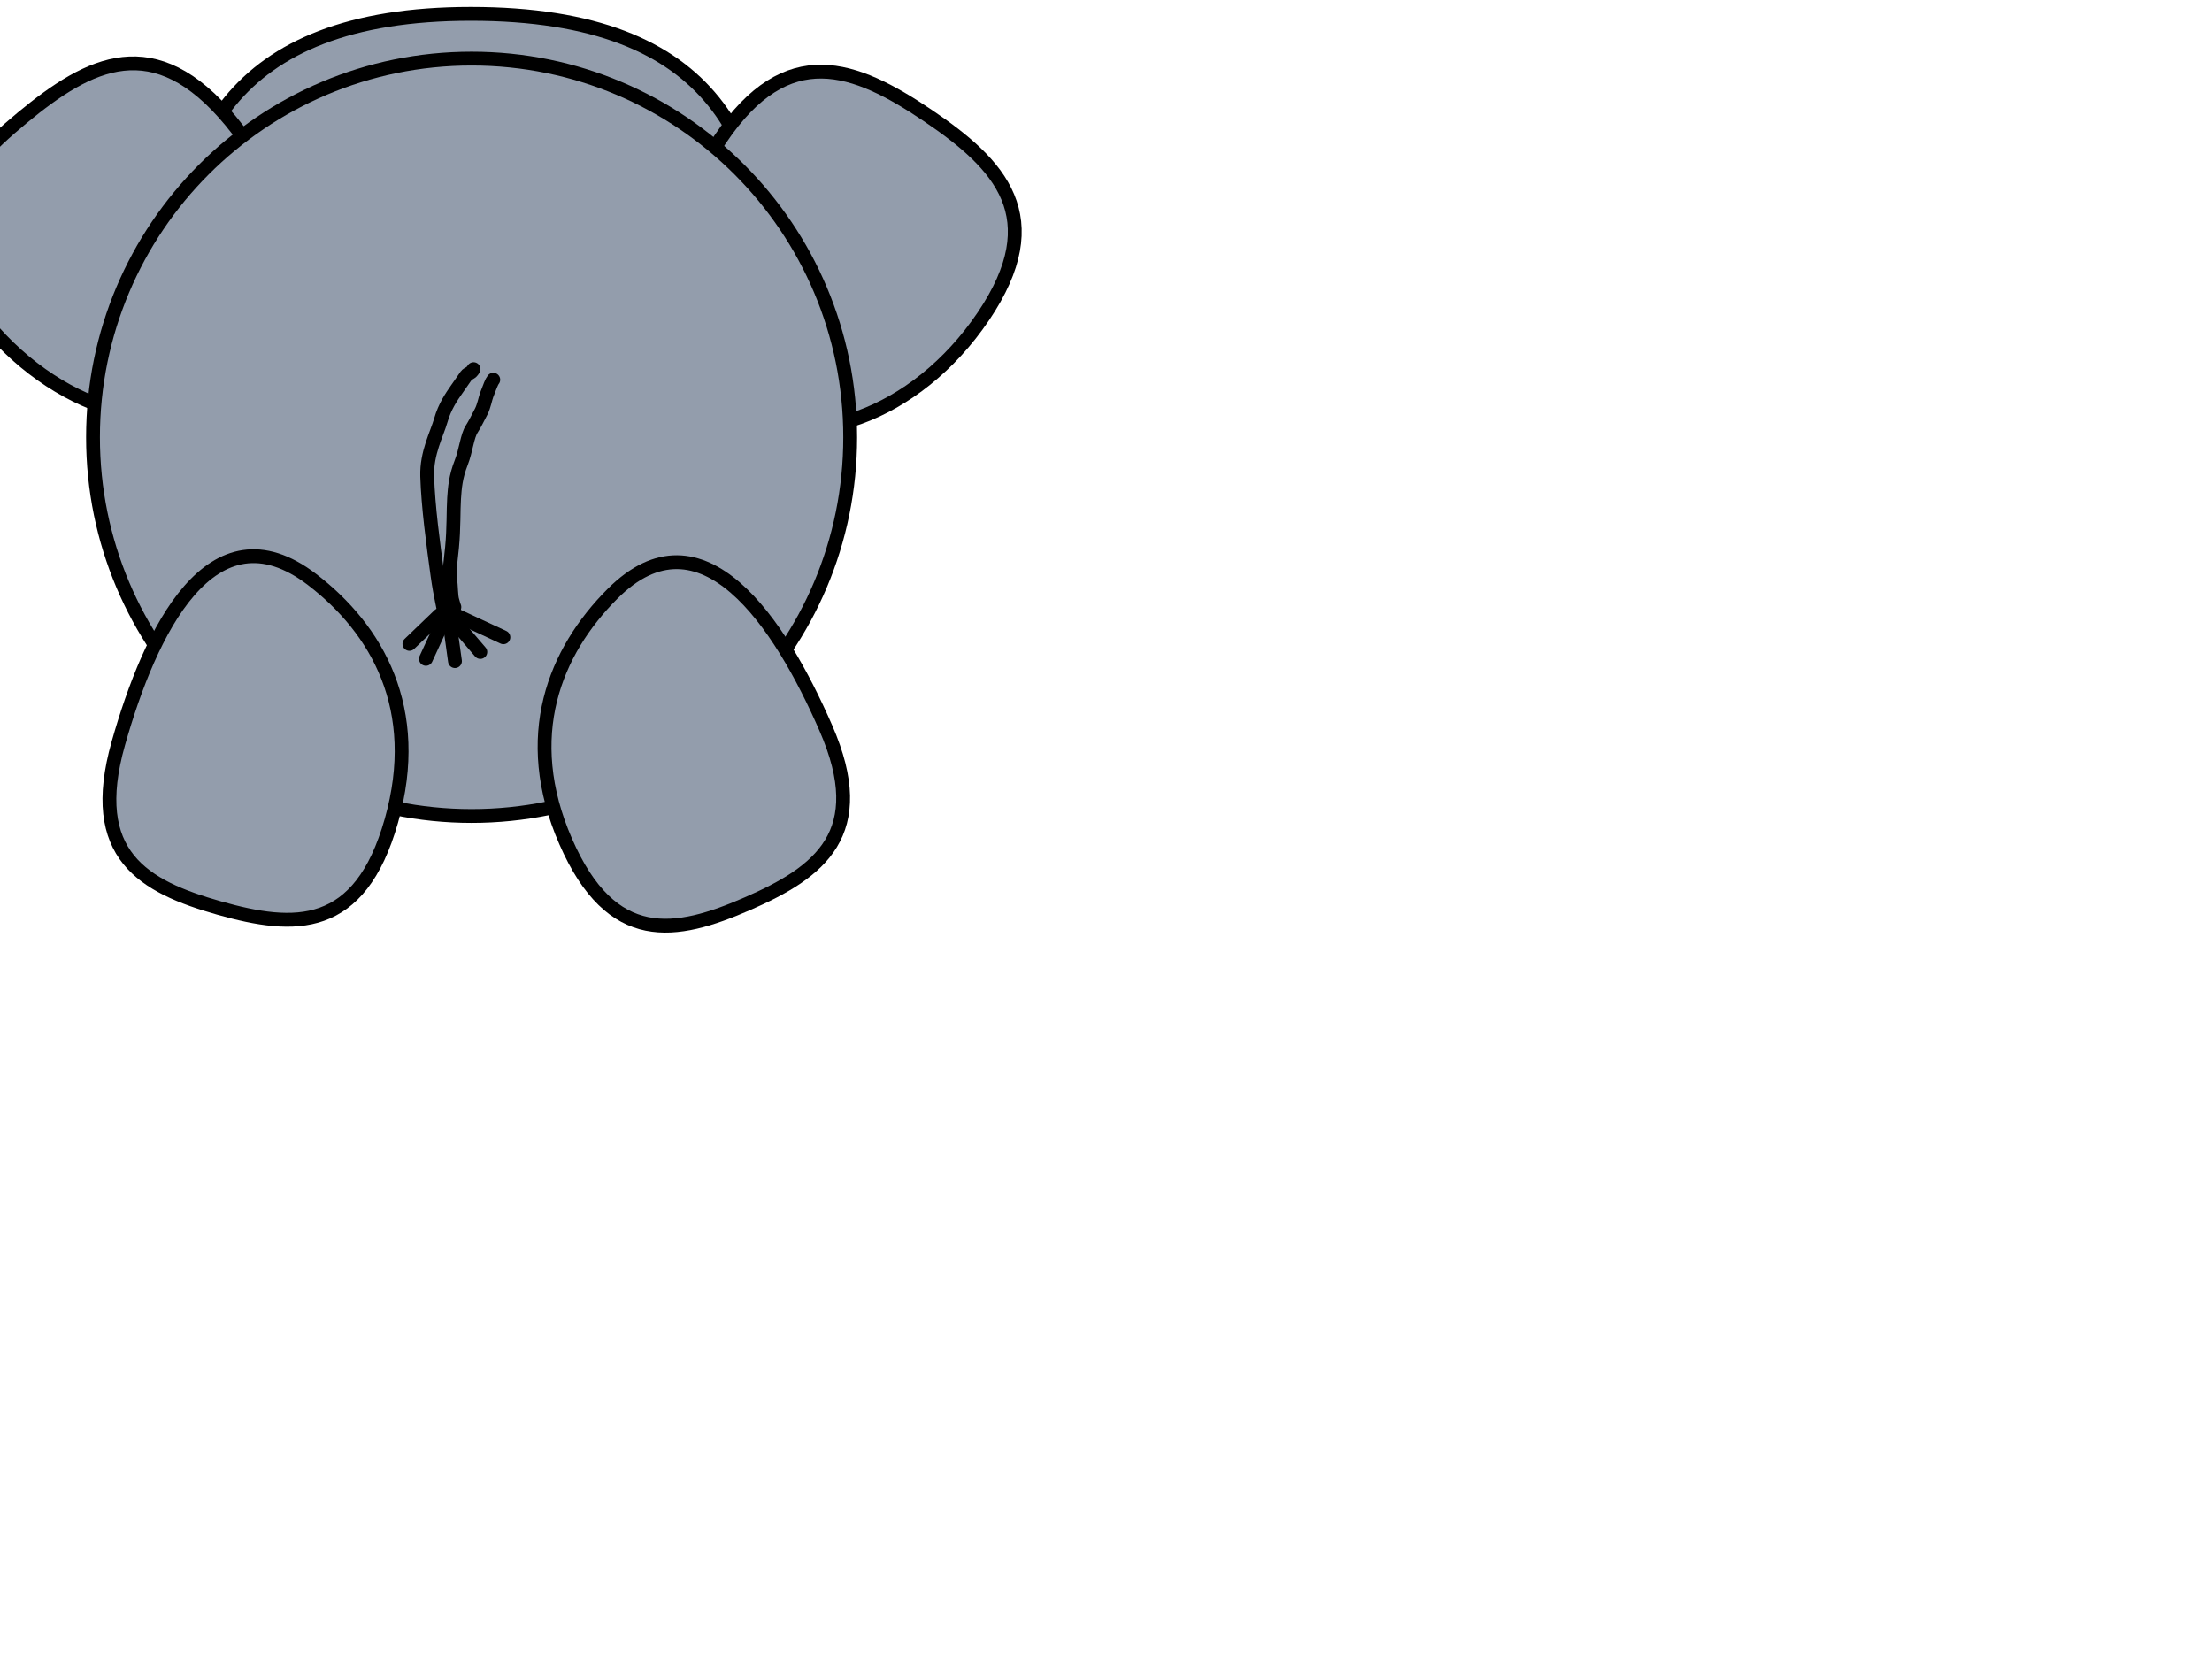<?xml version="1.0"?><svg width="640" height="480" xmlns="http://www.w3.org/2000/svg">
 <title>Elephant Rear</title>

 <g>
  <title>Layer 1</title>
  <path d="m222.773,90.569c0.014,47.807 -38.737,86.569 -86.543,86.569c-47.807,0 -86.558,-38.763 -86.543,-86.569c-0.014,-47.807 16.077,-86.569 86.543,-86.569c71.88,0 86.558,38.763 86.543,86.569z" id="path2398" stroke-miterlimit="4" stroke-linejoin="round" stroke-linecap="round" stroke-width="4" stroke="#000000" fill-rule="nonzero" fill="#939dac"/>
  <path transform="rotate(18.991, 242.887, 75.35)" d="m287.511,77.103c-8.953,33.441 -36.063,55.237 -60.546,48.676c-24.483,-6.56 -37.064,-38.991 -28.096,-72.428c8.953,-33.441 29.981,-32.537 54.464,-25.977c24.483,6.56 43.146,16.292 34.179,49.729z" id="path2400" stroke-miterlimit="4" stroke-linejoin="round" stroke-linecap="round" stroke-width="4" stroke="#000000" fill-rule="nonzero" fill="#939dac"/>
  <path transform="rotate(-24.623, 35.91, 73.35)" d="m-8.714,75.103c8.953,33.441 36.063,55.237 60.546,48.676c24.483,-6.56 37.064,-38.991 28.096,-72.428c-8.953,-33.441 -29.981,-32.537 -54.464,-25.977c-24.483,6.56 -43.146,16.292 -34.179,49.729z" id="path3218" stroke-miterlimit="4" stroke-linejoin="round" stroke-linecap="round" stroke-width="4" stroke="#000000" fill-rule="nonzero" fill="#939dac"/>
  <path d="m245.984,126.522c0.018,60.508 -49.029,109.569 -109.537,109.569c-60.508,0 -109.555,-49.061 -109.537,-109.569c-0.018,-60.508 49.029,-109.569 109.537,-109.569c60.508,0 109.555,49.061 109.537,109.569z" id="path2383" stroke-miterlimit="4" stroke-linejoin="round" stroke-linecap="round" stroke-width="4" stroke="#000000" fill-rule="nonzero" fill="#939dac"/>
  <path transform="rotate(15.789, 77.228, 213.922)" d="m36.172,226.74c-0.007,33.616 18.377,37.899 41.057,37.899c22.68,0 41.064,-4.283 41.057,-37.899c0.007,-33.616 -19.15,-52.173 -41.057,-60.873c-34.081,-13.535 -41.064,27.257 -41.057,60.873z" id="path3245" stroke-miterlimit="4" stroke-linejoin="round" stroke-linecap="round" stroke-width="4" stroke="#000000" fill-rule="nonzero" fill="#939dac"/>
  <path transform="rotate(-23.567, 196.229, 215.422)" d="m237.286,228.113c0.007,33.285 -18.377,37.525 -41.057,37.525c-22.68,0 -41.064,-4.24 -41.057,-37.525c-0.007,-33.285 19.15,-51.659 41.057,-60.273c34.081,-13.402 41.064,26.988 41.057,60.273z" id="path3220" stroke-miterlimit="4" stroke-linejoin="round" stroke-linecap="round" stroke-width="4" stroke="#000000" fill-rule="nonzero" fill="#939dac"/>
  <path fill="none" stroke="#000000" stroke-width="4" stroke-linejoin="round" stroke-linecap="round" id="svg_21" d="m115.415,110.544c0.67,0.974 3.51,3.211 8.04,8.115c6.253,6.769 13.577,14.77 18.761,21.748c4.021,5.412 4.69,11.686 6.03,15.581c1.34,3.895 1.34,7.466 1.34,9.738c0,1.298 0,1.948 0,2.597c0,0.325 0,0.974 0,1.623c0,0.325 0,0.649 0,0.974c0,0.325 -0.67,1.298 -0.67,1.948l0,0.325l0,0.325" transform="rotate(-145.159, 132.5, 142.029)"/>
  <line fill="none" stroke="#000000" stroke-width="4" stroke-linejoin="round" stroke-linecap="round" x1="130.716" y1="177.436" x2="145.646" y2="184.381" id="svg_22"/>
  <line fill="none" stroke="#000000" stroke-width="4" stroke-linejoin="round" stroke-linecap="round" x1="129.9" y1="178.78" x2="131.636" y2="191.28" id="svg_23"/>
  <line fill="none" stroke="#000000" stroke-width="4" stroke-linejoin="round" stroke-linecap="round" x1="130.639" y1="178.916" x2="138.973" y2="188.638" id="svg_24"/>
  <line fill="none" stroke="#000000" stroke-width="4" stroke-linejoin="round" stroke-linecap="round" x1="127.136" y1="177.964" x2="118.455" y2="186.297" id="svg_25"/>
  <line fill="none" stroke="#000000" stroke-width="4" stroke-linejoin="round" stroke-linecap="round" x1="127.393" y1="181.603" x2="123.226" y2="190.631" id="svg_26"/>
  <path fill="none" stroke="#000000" stroke-width="4" stroke-linejoin="round" stroke-linecap="round" id="svg_32" d="m155.453,114.87c-0.645,0.321 -1.768,1.497 -3.442,3.208c-0.887,0.907 -2.078,2.748 -3.442,3.85c-1.441,1.164 -3.273,2.712 -4.518,3.529c-2.028,1.33 -3.992,5.014 -6.67,7.7c-3.123,3.131 -4.602,5.915 -6.024,8.662c-1.583,3.058 -3.491,7.895 -6.239,12.833c-2.237,4.019 -3.414,5.637 -4.088,8.02c-0.608,2.152 -1.828,4.783 -1.936,6.096c-0.026,0.318 -0.215,1.283 -0.215,1.925l-0.215,0l0,0.321" transform="rotate(-23.523, 137.059, 142.941)"/>
 </g>
</svg>
